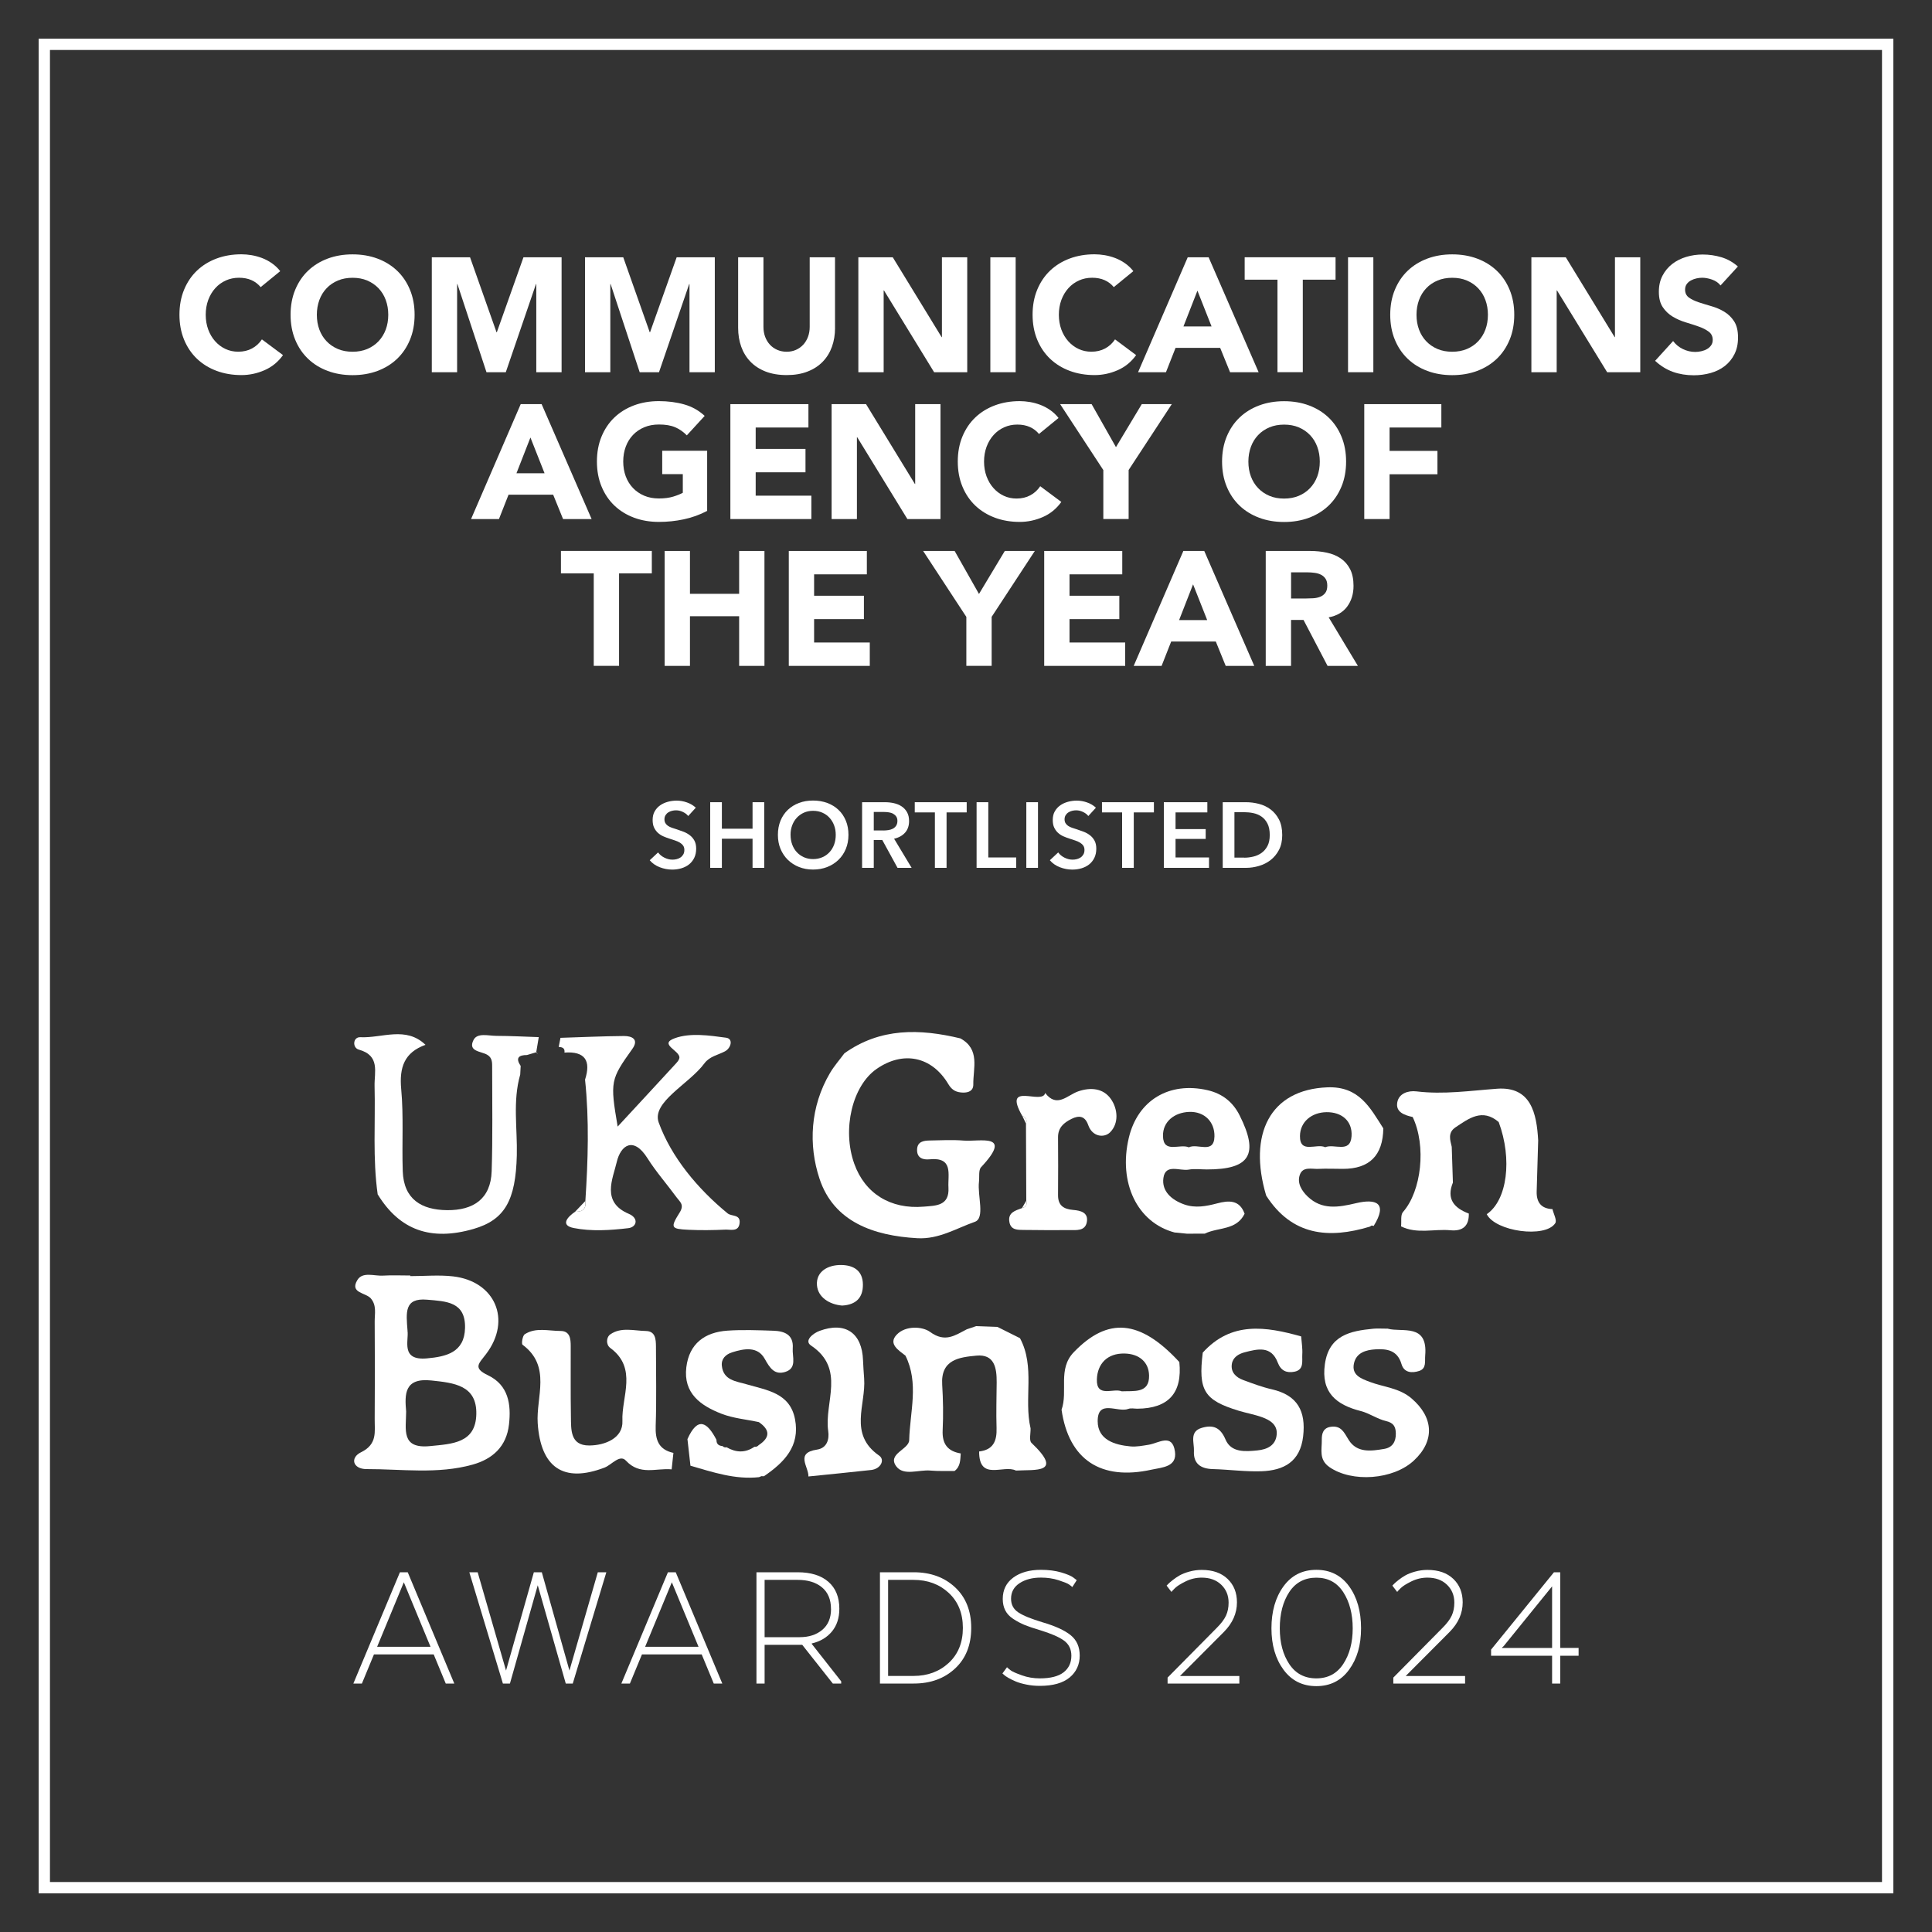 <?xml version="1.0" encoding="UTF-8"?><svg id="Layer_1" xmlns="http://www.w3.org/2000/svg" viewBox="0 0 500 500"><rect x="0" y="0" width="500" height="500" fill="#333333" stroke="none"/><defs><style>.cls-1{fill:#fff;stroke-width:0px;}</style></defs><path class="cls-1" d="M105.52,406.9l12.05,28.8h-2.21l-3.12-7.54h-15.46l-3.12,7.54h-2.21l12.05-28.8h2.02ZM104.51,409.49l-6.91,16.7h13.82l-6.91-16.7Z"/><path class="cls-1" d="M146.42,435.7l-7.25-25.44-7.2,25.44h-1.82l-8.69-28.8h2.16l7.34,25.44,7.2-25.44h2.06l7.15,25.44,7.34-25.44h2.21l-8.69,28.8h-1.82Z"/><path class="cls-1" d="M174.88,406.9l12.05,28.8h-2.21l-3.12-7.54h-15.46l-3.12,7.54h-2.21l12.05-28.8h2.02ZM173.87,409.49l-6.91,16.7h13.82l-6.91-16.7Z"/><path class="cls-1" d="M195.76,406.9h10.66c3.42,0,6.08.82,7.97,2.47,1.89,1.65,2.83,3.98,2.83,6.98,0,2.37-.64,4.33-1.92,5.88-1.28,1.55-3.02,2.58-5.23,3.1v.1l7.63,9.7v.58h-2.16l-7.92-10.03h-9.74v10.03h-2.11v-28.8ZM215.06,416.4c0-2.43-.78-4.3-2.33-5.59-1.55-1.3-3.66-1.94-6.31-1.94h-8.54v14.83h9.07c2.4,0,4.35-.63,5.86-1.9,1.5-1.26,2.26-3.06,2.26-5.4Z"/><path class="cls-1" d="M247.17,410.79c2.78,2.59,4.18,6.1,4.18,10.51s-1.39,7.92-4.18,10.51c-2.78,2.59-6.35,3.89-10.7,3.89h-8.74v-28.8h8.74c4.35,0,7.92,1.3,10.7,3.89ZM236.42,408.87h-6.58v24.86h6.58c3.65,0,6.69-1.13,9.12-3.38,2.43-2.26,3.65-5.27,3.65-9.05s-1.22-6.79-3.65-9.05c-2.43-2.26-5.47-3.38-9.12-3.38Z"/><path class="cls-1" d="M259.41,433.11l1.2-1.63c.22.22.55.5.98.82.43.32,1.38.74,2.86,1.27,1.47.53,3.02.79,4.66.79,2.75,0,4.8-.52,6.14-1.56,1.34-1.04,2.02-2.47,2.02-4.3,0-1.7-.65-3.01-1.94-3.94-1.3-.93-3.37-1.82-6.22-2.69-1.63-.48-2.95-.93-3.96-1.34-1.01-.42-1.98-.94-2.93-1.56s-1.63-1.36-2.06-2.21c-.43-.85-.65-1.83-.65-2.95,0-2.34.9-4.18,2.71-5.52s4.2-2.02,7.18-2.02c1.95,0,3.7.22,5.23.67s2.59.9,3.17,1.34l.86.67-1.15,1.78c-.19-.19-.49-.42-.89-.7-.4-.27-1.3-.63-2.69-1.08-1.39-.45-2.9-.67-4.54-.67-2.21,0-4.05.48-5.52,1.44s-2.21,2.3-2.21,4.03c0,1.54.63,2.72,1.9,3.55,1.26.83,3.34,1.68,6.22,2.54,3.29.96,5.73,2.07,7.3,3.34,1.57,1.26,2.35,3.03,2.35,5.3s-.87,4.22-2.62,5.66c-1.75,1.44-4.31,2.16-7.7,2.16-1.22,0-2.38-.11-3.48-.34-1.1-.22-2.02-.49-2.74-.79-.72-.3-1.36-.62-1.92-.94-.56-.32-.95-.59-1.18-.82l-.38-.34Z"/><path class="cls-1" d="M302.17,435.7v-1.54l12.72-12.86c1.15-1.15,1.95-2.21,2.4-3.19.45-.98.67-2.09.67-3.34,0-1.89-.64-3.44-1.92-4.66-1.28-1.22-2.96-1.82-5.04-1.82-1.44,0-2.82.32-4.13.96-1.31.64-2.23,1.22-2.76,1.73s-.84.85-.94,1.01l-1.25-1.63c.1-.1.23-.24.41-.43.18-.19.55-.52,1.13-.98.58-.46,1.19-.88,1.85-1.25.66-.37,1.5-.7,2.52-.98s2.08-.43,3.17-.43c2.85,0,5.08.78,6.7,2.33,1.62,1.55,2.42,3.58,2.42,6.07,0,2.82-1.12,5.36-3.36,7.63l-11.38,11.42h15.36v1.97h-18.58Z"/><path class="cls-1" d="M349.14,432.12c-2.06,2.83-4.89,4.25-8.47,4.25s-6.42-1.42-8.5-4.25c-2.08-2.83-3.12-6.41-3.12-10.73s1.04-8,3.12-10.85c2.08-2.85,4.91-4.27,8.5-4.27s6.41,1.42,8.47,4.25c2.06,2.83,3.1,6.46,3.1,10.87s-1.03,7.9-3.1,10.73ZM340.67,434.36c3.01,0,5.33-1.24,6.96-3.72,1.63-2.48,2.45-5.56,2.45-9.24s-.82-6.86-2.45-9.36c-1.63-2.5-3.95-3.74-6.96-3.74s-5.38,1.24-7.01,3.72c-1.63,2.48-2.45,5.61-2.45,9.38s.82,6.8,2.45,9.26c1.63,2.46,3.97,3.7,7.01,3.7Z"/><path class="cls-1" d="M360.59,435.7v-1.54l12.72-12.86c1.15-1.15,1.95-2.21,2.4-3.19.45-.98.67-2.09.67-3.34,0-1.89-.64-3.44-1.92-4.66-1.28-1.22-2.96-1.82-5.04-1.82-1.44,0-2.82.32-4.13.96-1.31.64-2.23,1.22-2.76,1.73s-.84.85-.94,1.01l-1.25-1.63c.1-.1.23-.24.41-.43.18-.19.55-.52,1.13-.98.58-.46,1.19-.88,1.85-1.25.66-.37,1.5-.7,2.52-.98s2.08-.43,3.17-.43c2.85,0,5.08.78,6.7,2.33,1.62,1.55,2.42,3.58,2.42,6.07,0,2.82-1.12,5.36-3.36,7.63l-11.38,11.42h15.36v1.97h-18.58Z"/><path class="cls-1" d="M385.89,428.5v-1.58l16.27-20.02h1.63v19.58h4.75v2.02h-4.75v7.2h-2.11v-7.2h-15.79ZM388.72,426.39v.1h12.96v-15.94l-12.53,15.46-.43.38Z"/><path class="cls-1" d="M178.09,211.17c-.32-.42-.77-.76-1.36-1.04-.58-.28-1.17-.42-1.76-.42-.35,0-.7.04-1.06.13-.35.09-.67.22-.96.41-.29.18-.52.42-.71.72-.18.3-.28.65-.28,1.07,0,.38.08.71.24.98.16.27.38.5.66.7.28.19.62.36,1.02.5.4.14.84.29,1.32.43.54.18,1.11.38,1.69.6.58.22,1.12.52,1.61.89s.89.83,1.2,1.39c.31.56.47,1.26.47,2.09,0,.91-.17,1.71-.5,2.39s-.78,1.24-1.34,1.69c-.56.45-1.22.78-1.97,1.01-.75.22-1.54.34-2.38.34-1.1,0-2.18-.2-3.24-.61-1.06-.41-1.92-1.01-2.59-1.81l2.16-2.02c.42.58.97,1.03,1.67,1.37.7.34,1.38.5,2.05.5.35,0,.71-.04,1.08-.13s.7-.24,1-.44.54-.47.72-.78c.18-.31.28-.7.28-1.16s-.1-.82-.31-1.12c-.21-.3-.49-.55-.84-.77-.35-.22-.77-.4-1.25-.56-.48-.16-.98-.33-1.51-.5-.51-.16-1.02-.35-1.54-.58-.51-.22-.97-.52-1.38-.89-.41-.37-.74-.82-1-1.36s-.38-1.2-.38-2c0-.86.18-1.61.54-2.23.36-.62.83-1.14,1.42-1.55s1.25-.71,1.99-.91c.74-.2,1.5-.3,2.27-.3.86,0,1.74.15,2.63.46.89.3,1.66.76,2.32,1.37l-1.97,2.16Z"/><path class="cls-1" d="M183.8,207.61h3.02v6.86h7.94v-6.86h3.02v16.99h-3.02v-7.54h-7.94v7.54h-3.02v-16.99Z"/><path class="cls-1" d="M201.32,216.06c0-1.36.23-2.59.68-3.68s1.09-2.03,1.9-2.8c.81-.77,1.77-1.36,2.88-1.78s2.32-.62,3.64-.62,2.55.21,3.67.62c1.12.42,2.09,1.01,2.9,1.78.82.77,1.45,1.7,1.91,2.8s.68,2.32.68,3.68-.23,2.54-.68,3.64c-.46,1.1-1.09,2.04-1.91,2.83-.82.79-1.78,1.41-2.9,1.85-1.12.44-2.34.66-3.67.66s-2.52-.22-3.64-.66c-1.11-.44-2.07-1.06-2.88-1.85s-1.44-1.74-1.9-2.83c-.46-1.1-.68-2.31-.68-3.64ZM204.6,216.06c0,.91.14,1.75.42,2.51.28.76.68,1.42,1.2,1.98.52.56,1.14,1,1.85,1.31.71.31,1.5.47,2.36.47s1.66-.16,2.38-.47c.72-.31,1.34-.75,1.86-1.31.52-.56.92-1.22,1.2-1.98.28-.76.42-1.6.42-2.51s-.14-1.7-.42-2.45c-.28-.75-.68-1.41-1.19-1.97-.51-.56-1.13-1-1.85-1.32-.72-.32-1.52-.48-2.4-.48s-1.68.16-2.39.48c-.71.32-1.32.76-1.84,1.32-.51.56-.91,1.22-1.19,1.97-.28.75-.42,1.57-.42,2.45Z"/><path class="cls-1" d="M223.11,207.61h5.9c.8,0,1.58.08,2.33.25.75.17,1.42.44,2,.83.58.38,1.05.89,1.4,1.51s.53,1.38.53,2.28c0,1.23-.35,2.24-1.04,3.01s-1.64,1.3-2.84,1.57l4.54,7.54h-3.65l-3.94-7.2h-2.21v7.2h-3.02v-16.99ZM228.6,214.93c.43,0,.86-.03,1.3-.1s.82-.18,1.16-.36c.34-.18.63-.43.85-.76.22-.33.34-.75.34-1.26,0-.46-.1-.84-.31-1.14-.21-.3-.47-.53-.79-.71-.32-.18-.68-.3-1.09-.36-.41-.06-.8-.1-1.19-.1h-2.74v4.78h2.47Z"/><path class="cls-1" d="M241.95,210.25h-5.21v-2.64h13.44v2.64h-5.21v14.35h-3.02v-14.35Z"/><path class="cls-1" d="M252.75,207.61h3.02v14.3h7.22v2.69h-10.25v-16.99Z"/><path class="cls-1" d="M265.61,207.61h3.02v16.99h-3.02v-16.99Z"/><path class="cls-1" d="M281.64,211.17c-.32-.42-.77-.76-1.36-1.04-.58-.28-1.17-.42-1.76-.42-.35,0-.7.04-1.06.13-.35.09-.67.22-.96.41-.29.18-.52.42-.71.72-.18.3-.28.65-.28,1.07,0,.38.08.71.24.98.16.27.38.5.66.7.28.19.62.36,1.02.5.4.14.84.29,1.32.43.54.18,1.11.38,1.69.6.58.22,1.12.52,1.61.89s.89.83,1.2,1.39c.31.56.47,1.26.47,2.09,0,.91-.17,1.71-.5,2.39s-.78,1.24-1.34,1.69c-.56.45-1.22.78-1.97,1.01-.75.22-1.54.34-2.38.34-1.1,0-2.18-.2-3.24-.61-1.06-.41-1.92-1.01-2.59-1.81l2.16-2.02c.42.58.97,1.03,1.67,1.37.7.34,1.38.5,2.05.5.35,0,.71-.04,1.08-.13s.7-.24,1-.44.54-.47.72-.78c.18-.31.28-.7.28-1.16s-.1-.82-.31-1.12c-.21-.3-.49-.55-.84-.77-.35-.22-.77-.4-1.25-.56-.48-.16-.98-.33-1.51-.5-.51-.16-1.02-.35-1.54-.58-.51-.22-.97-.52-1.38-.89-.41-.37-.74-.82-1-1.36s-.38-1.2-.38-2c0-.86.18-1.61.54-2.23.36-.62.83-1.14,1.42-1.55s1.25-.71,1.99-.91c.74-.2,1.5-.3,2.27-.3.86,0,1.74.15,2.63.46.89.3,1.66.76,2.32,1.37l-1.97,2.16Z"/><path class="cls-1" d="M290.4,210.25h-5.21v-2.64h13.44v2.64h-5.21v14.35h-3.02v-14.35Z"/><path class="cls-1" d="M301.2,207.61h11.26v2.64h-8.23v4.32h7.8v2.54h-7.8v4.8h8.66v2.69h-11.69v-16.99Z"/><path class="cls-1" d="M316.44,207.61h6.02c1.1,0,2.22.14,3.34.43,1.12.29,2.13.76,3.02,1.43s1.62,1.54,2.18,2.62c.56,1.08.84,2.42.84,4.02,0,1.49-.28,2.77-.84,3.84-.56,1.07-1.29,1.95-2.18,2.64-.9.69-1.9,1.2-3.02,1.52-1.12.33-2.23.49-3.34.49h-6.02v-16.99ZM321.99,221.97c.78,0,1.57-.09,2.35-.28.78-.18,1.49-.5,2.12-.94s1.15-1.04,1.55-1.79c.4-.75.6-1.7.6-2.86,0-1.22-.2-2.21-.6-2.98-.4-.77-.92-1.37-1.55-1.8-.63-.43-1.34-.73-2.12-.89-.78-.16-1.57-.24-2.35-.24h-2.52v11.76h2.52Z"/><path class="cls-1" d="M67.47,74.32c-.64-.78-1.43-1.39-2.37-1.81-.94-.42-2.02-.63-3.25-.63s-2.37.24-3.42.71c-1.05.48-1.96,1.14-2.73,2-.77.85-1.37,1.87-1.81,3.04-.43,1.18-.65,2.45-.65,3.82s.22,2.68.65,3.84c.43,1.16,1.03,2.17,1.79,3.02.76.85,1.64,1.52,2.67,2,1.02.48,2.12.71,3.3.71,1.34,0,2.53-.28,3.57-.84,1.04-.56,1.89-1.34,2.56-2.35l5.46,4.07c-1.26,1.76-2.86,3.07-4.79,3.91-1.93.84-3.92,1.26-5.96,1.26-2.32,0-4.47-.36-6.43-1.09s-3.65-1.77-5.08-3.13-2.54-3-3.34-4.94c-.8-1.93-1.2-4.09-1.2-6.47s.4-4.54,1.2-6.47,1.91-3.58,3.34-4.94c1.43-1.36,3.12-2.4,5.08-3.13,1.96-.73,4.1-1.09,6.43-1.09.84,0,1.71.08,2.62.23s1.81.4,2.69.73,1.73.78,2.54,1.34c.81.56,1.54,1.25,2.18,2.06l-5.04,4.12Z"/><path class="cls-1" d="M75.2,81.46c0-2.38.4-4.54,1.2-6.47s1.91-3.58,3.34-4.94c1.43-1.36,3.12-2.4,5.08-3.13,1.96-.73,4.1-1.09,6.43-1.09s4.47.36,6.43,1.09c1.96.73,3.65,1.77,5.08,3.13,1.43,1.36,2.54,3,3.34,4.94s1.2,4.09,1.2,6.47-.4,4.54-1.2,6.47c-.8,1.93-1.91,3.58-3.34,4.94-1.43,1.36-3.12,2.4-5.08,3.13-1.96.73-4.1,1.09-6.43,1.09s-4.47-.36-6.43-1.09-3.65-1.77-5.08-3.13-2.54-3-3.34-4.94c-.8-1.93-1.2-4.09-1.2-6.47ZM82,81.46c0,1.4.22,2.68.65,3.84.43,1.16,1.06,2.17,1.87,3.02.81.85,1.79,1.52,2.92,2,1.13.48,2.4.71,3.8.71s2.67-.24,3.8-.71c1.13-.48,2.11-1.14,2.92-2,.81-.85,1.43-1.86,1.87-3.02.43-1.16.65-2.44.65-3.84s-.22-2.65-.65-3.82c-.43-1.18-1.06-2.19-1.87-3.04-.81-.85-1.79-1.52-2.92-2-1.13-.48-2.4-.71-3.8-.71s-2.67.24-3.8.71c-1.13.48-2.11,1.14-2.92,2-.81.85-1.44,1.87-1.87,3.04-.43,1.18-.65,2.45-.65,3.82Z"/><path class="cls-1" d="M111.74,66.59h9.91l6.85,19.4h.08l6.89-19.4h9.87v29.74h-6.55v-22.81h-.08l-7.81,22.81h-5l-7.52-22.81h-.08v22.81h-6.55v-29.74Z"/><path class="cls-1" d="M151.39,66.59h9.91l6.85,19.4h.08l6.89-19.4h9.87v29.74h-6.55v-22.81h-.08l-7.81,22.81h-5l-7.52-22.81h-.08v22.81h-6.55v-29.74Z"/><path class="cls-1" d="M216.11,84.86c0,1.76-.27,3.39-.8,4.87s-1.32,2.77-2.37,3.86c-1.05,1.09-2.36,1.95-3.93,2.56-1.57.62-3.37.92-5.42.92s-3.89-.31-5.46-.92c-1.57-.62-2.88-1.47-3.93-2.56-1.05-1.09-1.84-2.38-2.37-3.86-.53-1.48-.8-3.11-.8-4.87v-18.27h6.55v18.02c0,.92.15,1.78.44,2.56.29.78.71,1.46,1.24,2.04.53.57,1.17,1.02,1.91,1.34.74.32,1.55.48,2.42.48s1.67-.16,2.39-.48c.73-.32,1.36-.77,1.89-1.34.53-.57.94-1.25,1.24-2.04.29-.78.44-1.64.44-2.56v-18.02h6.55v18.27Z"/><path class="cls-1" d="M222.15,66.59h8.9l12.64,20.66h.08v-20.66h6.55v29.74h-8.57l-12.98-21.17h-.08v21.17h-6.55v-29.74Z"/><path class="cls-1" d="M256.3,66.59h6.55v29.74h-6.55v-29.74Z"/><path class="cls-1" d="M288.26,74.32c-.64-.78-1.43-1.39-2.37-1.81-.94-.42-2.02-.63-3.25-.63s-2.37.24-3.42.71c-1.05.48-1.96,1.14-2.73,2-.77.85-1.37,1.87-1.81,3.04-.43,1.18-.65,2.45-.65,3.82s.22,2.68.65,3.84c.43,1.16,1.03,2.17,1.79,3.02.76.85,1.64,1.52,2.67,2,1.02.48,2.12.71,3.3.71,1.34,0,2.53-.28,3.57-.84,1.04-.56,1.89-1.34,2.56-2.35l5.46,4.07c-1.26,1.76-2.86,3.07-4.79,3.91-1.93.84-3.92,1.26-5.96,1.26-2.32,0-4.47-.36-6.43-1.09s-3.65-1.77-5.08-3.13-2.54-3-3.34-4.94c-.8-1.93-1.2-4.09-1.2-6.47s.4-4.54,1.2-6.47,1.91-3.58,3.34-4.94c1.43-1.36,3.12-2.4,5.08-3.13,1.96-.73,4.1-1.09,6.43-1.09.84,0,1.71.08,2.62.23s1.81.4,2.69.73,1.73.78,2.54,1.34c.81.56,1.54,1.25,2.18,2.06l-5.04,4.12Z"/><path class="cls-1" d="M307.37,66.59h5.42l12.94,29.74h-7.39l-2.56-6.3h-11.55l-2.48,6.3h-7.22l12.85-29.74ZM309.89,75.24l-3.61,9.24h7.27l-3.65-9.24Z"/><path class="cls-1" d="M330.6,72.38h-8.48v-5.8h23.52v5.8h-8.48v23.94h-6.55v-23.94Z"/><path class="cls-1" d="M348.87,66.59h6.55v29.74h-6.55v-29.74Z"/><path class="cls-1" d="M359.79,81.46c0-2.38.4-4.54,1.2-6.47s1.91-3.58,3.34-4.94c1.43-1.36,3.12-2.4,5.08-3.13,1.96-.73,4.1-1.09,6.43-1.09s4.47.36,6.43,1.09c1.96.73,3.65,1.77,5.08,3.13,1.43,1.36,2.54,3,3.34,4.94s1.2,4.09,1.2,6.47-.4,4.54-1.2,6.47c-.8,1.93-1.91,3.58-3.34,4.94-1.43,1.36-3.12,2.4-5.08,3.13-1.96.73-4.1,1.09-6.43,1.09s-4.47-.36-6.43-1.09-3.65-1.77-5.08-3.13-2.54-3-3.34-4.94c-.8-1.93-1.2-4.09-1.2-6.47ZM366.59,81.46c0,1.4.22,2.68.65,3.84.43,1.16,1.06,2.17,1.87,3.02.81.85,1.79,1.52,2.92,2,1.13.48,2.4.71,3.8.71s2.67-.24,3.8-.71c1.13-.48,2.11-1.14,2.92-2,.81-.85,1.43-1.86,1.87-3.02.43-1.16.65-2.44.65-3.84s-.22-2.65-.65-3.82c-.43-1.18-1.06-2.19-1.87-3.04-.81-.85-1.79-1.52-2.92-2-1.13-.48-2.4-.71-3.8-.71s-2.67.24-3.8.71c-1.13.48-2.11,1.14-2.92,2-.81.85-1.44,1.87-1.87,3.04-.43,1.18-.65,2.45-.65,3.82Z"/><path class="cls-1" d="M396.33,66.59h8.9l12.64,20.66h.08v-20.66h6.55v29.74h-8.57l-12.98-21.17h-.08v21.17h-6.55v-29.74Z"/><path class="cls-1" d="M445.25,73.85c-.53-.67-1.25-1.17-2.16-1.49-.91-.32-1.77-.48-2.58-.48-.48,0-.97.06-1.47.17-.5.11-.98.29-1.43.53-.45.24-.81.55-1.09.95-.28.39-.42.87-.42,1.43,0,.9.34,1.58,1.01,2.06.67.48,1.52.88,2.54,1.22,1.02.34,2.12.67,3.3,1.01s2.27.81,3.3,1.43c1.02.62,1.87,1.44,2.54,2.48.67,1.04,1.01,2.42,1.01,4.16s-.31,3.09-.92,4.33c-.62,1.23-1.45,2.25-2.5,3.07s-2.27,1.41-3.65,1.81c-1.39.39-2.85.59-4.39.59-1.93,0-3.72-.29-5.38-.88-1.65-.59-3.19-1.54-4.62-2.86l4.66-5.12c.67.9,1.52,1.59,2.54,2.08,1.02.49,2.08.74,3.17.74.53,0,1.07-.06,1.62-.19s1.04-.31,1.47-.57c.43-.25.78-.57,1.05-.97.27-.39.4-.85.4-1.39,0-.9-.34-1.6-1.03-2.12-.69-.52-1.55-.96-2.58-1.32s-2.16-.73-3.36-1.09c-1.2-.36-2.33-.85-3.36-1.47-1.04-.62-1.9-1.43-2.58-2.44-.69-1.01-1.03-2.34-1.03-3.99s.32-3,.95-4.2c.63-1.2,1.47-2.21,2.52-3.02,1.05-.81,2.26-1.42,3.63-1.83,1.37-.41,2.79-.61,4.24-.61,1.68,0,3.3.24,4.87.71,1.57.48,2.98,1.27,4.24,2.39l-4.49,4.91Z"/><path class="cls-1" d="M134.75,104.59h5.42l12.94,29.74h-7.39l-2.56-6.3h-11.55l-2.48,6.3h-7.22l12.85-29.74ZM137.27,113.24l-3.61,9.24h7.27l-3.65-9.24Z"/><path class="cls-1" d="M183.01,132.22c-1.93,1.01-3.95,1.74-6.05,2.18-2.1.45-4.24.67-6.43.67-2.32,0-4.47-.36-6.43-1.09s-3.65-1.77-5.08-3.13-2.54-3-3.34-4.94c-.8-1.93-1.2-4.09-1.2-6.47s.4-4.54,1.2-6.47,1.91-3.58,3.34-4.94c1.43-1.36,3.12-2.4,5.08-3.13,1.96-.73,4.1-1.09,6.43-1.09s4.57.29,6.57.86c2,.57,3.76,1.56,5.27,2.96l-4.62,5.04c-.9-.92-1.9-1.62-3.02-2.1-1.12-.48-2.52-.71-4.2-.71-1.4,0-2.67.24-3.8.71-1.13.48-2.11,1.14-2.92,2-.81.85-1.44,1.87-1.87,3.04-.43,1.18-.65,2.45-.65,3.82s.22,2.68.65,3.84c.43,1.16,1.06,2.17,1.87,3.02.81.85,1.79,1.52,2.92,2,1.13.48,2.4.71,3.8.71s2.66-.16,3.7-.48c1.04-.32,1.86-.65,2.48-.99v-4.83h-5.33v-6.05h11.63v15.54Z"/><path class="cls-1" d="M189.02,104.59h20.2v6.05h-13.65v5.54h12.89v6.05h-12.89v6.05h14.41v6.05h-20.96v-29.74Z"/><path class="cls-1" d="M215.23,104.59h8.9l12.64,20.66h.08v-20.66h6.55v29.74h-8.57l-12.98-21.17h-.08v21.17h-6.55v-29.74Z"/><path class="cls-1" d="M268.9,112.32c-.64-.78-1.43-1.39-2.37-1.81-.94-.42-2.02-.63-3.25-.63s-2.37.24-3.42.71c-1.05.48-1.96,1.14-2.73,2-.77.85-1.37,1.87-1.81,3.04-.43,1.18-.65,2.45-.65,3.82s.22,2.68.65,3.84c.43,1.16,1.03,2.17,1.79,3.02.76.85,1.64,1.52,2.67,2,1.02.48,2.12.71,3.3.71,1.34,0,2.53-.28,3.57-.84,1.04-.56,1.89-1.34,2.56-2.35l5.46,4.07c-1.26,1.76-2.86,3.07-4.79,3.91-1.93.84-3.92,1.26-5.96,1.26-2.32,0-4.47-.36-6.43-1.09s-3.65-1.77-5.08-3.13-2.54-3-3.34-4.94c-.8-1.93-1.2-4.09-1.2-6.47s.4-4.54,1.2-6.47,1.91-3.58,3.34-4.94c1.43-1.36,3.12-2.4,5.08-3.13,1.96-.73,4.1-1.09,6.43-1.09.84,0,1.71.08,2.62.23s1.81.4,2.69.73,1.73.78,2.54,1.34c.81.56,1.54,1.25,2.18,2.06l-5.04,4.12Z"/><path class="cls-1" d="M285.53,121.64l-11.17-17.05h8.15l6.3,11.13,6.68-11.13h7.77l-11.17,17.05v12.68h-6.55v-12.68Z"/><path class="cls-1" d="M316.27,119.46c0-2.38.4-4.54,1.2-6.47s1.91-3.58,3.34-4.94c1.43-1.36,3.12-2.4,5.08-3.13,1.96-.73,4.1-1.09,6.43-1.09s4.47.36,6.43,1.09c1.96.73,3.65,1.77,5.08,3.13,1.43,1.36,2.54,3,3.34,4.94s1.2,4.09,1.2,6.47-.4,4.54-1.2,6.47c-.8,1.93-1.91,3.58-3.34,4.94-1.43,1.36-3.12,2.4-5.08,3.13-1.96.73-4.1,1.09-6.43,1.09s-4.47-.36-6.43-1.09-3.65-1.77-5.08-3.13-2.54-3-3.34-4.94c-.8-1.93-1.2-4.09-1.2-6.47ZM323.08,119.46c0,1.4.22,2.68.65,3.84.43,1.16,1.06,2.17,1.87,3.02.81.85,1.79,1.52,2.92,2,1.13.48,2.4.71,3.8.71s2.67-.24,3.8-.71c1.13-.48,2.11-1.14,2.92-2,.81-.85,1.43-1.86,1.87-3.02.43-1.16.65-2.44.65-3.84s-.22-2.65-.65-3.82c-.43-1.18-1.06-2.19-1.87-3.04-.81-.85-1.79-1.52-2.92-2-1.13-.48-2.4-.71-3.8-.71s-2.67.24-3.8.71c-1.13.48-2.11,1.14-2.92,2-.81.85-1.44,1.87-1.87,3.04-.43,1.18-.65,2.45-.65,3.82Z"/><path class="cls-1" d="M353.07,104.59h19.95v6.05h-13.4v6.05h12.39v6.05h-12.39v11.59h-6.55v-29.74Z"/><path class="cls-1" d="M153.65,148.38h-8.48v-5.8h23.52v5.8h-8.48v23.94h-6.55v-23.94Z"/><path class="cls-1" d="M172.01,142.59h6.55v11.09h12.73v-11.09h6.55v29.74h-6.55v-12.85h-12.73v12.85h-6.55v-29.74Z"/><path class="cls-1" d="M204.14,142.59h20.2v6.05h-13.65v5.54h12.89v6.05h-12.89v6.05h14.41v6.05h-20.96v-29.74Z"/><path class="cls-1" d="M250.08,159.64l-11.17-17.05h8.15l6.3,11.13,6.68-11.13h7.77l-11.17,17.05v12.68h-6.55v-12.68Z"/><path class="cls-1" d="M270.24,142.59h20.2v6.05h-13.65v5.54h12.89v6.05h-12.89v6.05h14.41v6.05h-20.96v-29.74Z"/><path class="cls-1" d="M306.24,142.59h5.42l12.94,29.74h-7.39l-2.56-6.3h-11.55l-2.48,6.3h-7.22l12.85-29.74ZM308.76,151.24l-3.61,9.24h7.27l-3.65-9.24Z"/><path class="cls-1" d="M327.57,142.59h11.51c1.51,0,2.95.15,4.3.44,1.36.29,2.55.78,3.57,1.47,1.02.69,1.83,1.61,2.44,2.77.6,1.16.9,2.61.9,4.35,0,2.1-.55,3.88-1.64,5.36-1.09,1.47-2.69,2.4-4.79,2.79l7.56,12.56h-7.85l-6.22-11.89h-3.23v11.89h-6.55v-29.74ZM334.13,154.89h3.86c.59,0,1.21-.02,1.87-.06s1.25-.17,1.79-.38.97-.54,1.32-.99c.35-.45.53-1.08.53-1.89,0-.76-.15-1.36-.46-1.81-.31-.45-.7-.79-1.18-1.03-.48-.24-1.02-.4-1.64-.48-.62-.08-1.22-.13-1.81-.13h-4.28v6.76Z"/><path class="cls-1" d="M490,490H10V10h480v480ZM12.93,487.07h474.13V12.93H12.93v474.13Z"/><path class="cls-1" d="M218.51,272.61c9.32-6.66,19.54-6.4,30.05-3.87,5.15,2.84,3.27,7.67,3.33,11.91.02,1.65-1.24,2.15-2.68,2.11-1.62-.05-2.8-.53-3.77-2.17-4.28-7.21-11.7-8.71-18.55-3.97-6.32,4.37-8.99,15.64-5.81,24.55,2.74,7.69,9.36,11.84,17.98,11.11,3.1-.26,6.68-.16,6.4-4.93-.2-3.41,1.38-7.94-4.92-7.32-1.65.16-3.23-.31-3.2-2.45.03-2.16,1.68-2.39,3.32-2.42,2.89-.05,5.81-.22,8.68.02,4.17.36,13.01-2.12,4.58,6.87-.72.77-.41,2.51-.56,3.8-.43,3.6,1.64,9.41-1.08,10.36-4.73,1.65-9.3,4.55-14.86,4.24-11.35-.64-21.61-4.23-25.32-15.37-2.92-8.77-2.42-18.69,2.7-27.38,1.06-1.8,2.47-3.4,3.72-5.09Z"/><path class="cls-1" d="M106.19,330.26c3.68,0,7.39-.35,11.02.06,10.93,1.24,15.29,11.29,8.58,20.11-1.89,2.49-3.46,3.6.48,5.48,5.32,2.54,6.06,7.53,5.45,12.79-.65,5.67-4.23,8.9-9.44,10.35-9.03,2.52-18.28,1.13-27.43,1.15-3.53,0-4.34-2.93-1.41-4.36,4.29-2.09,3.5-5.33,3.53-8.59.06-8.4.06-16.79,0-25.19-.02-2.04.56-4.22-1-6.03-1.31-1.53-5.54-1.37-3.48-4.76,1.35-2.23,4.35-1,6.61-1.14,2.36-.14,4.73-.03,7.09-.03,0,.05,0,.1,0,.15ZM105.11,365.31c-.02,4.64-1.41,9.69,6.16,8.94,5.75-.57,11.84-.75,12-8.26.17-7.5-5.78-8.1-11.6-8.72-7.08-.76-6.95,3.58-6.56,8.04ZM105.46,344.4c.4,2.51-1.87,7.77,5.02,7.15,4.98-.45,9.72-1.52,9.87-7.86.16-6.82-4.85-6.9-9.8-7.33-5.97-.52-5.45,3.29-5.08,8.04Z"/><path class="cls-1" d="M145.05,268.59c5.48-.17,10.95-.43,16.43-.47,2.1-.01,3.93.87,2.16,3.35-5.63,7.9-5.79,8.37-3.79,20.09,5.26-5.69,9.99-10.78,14.69-15.9.52-.57,1.22-1.24,1.29-1.91.17-1.88-5.54-3.52-1.14-5.08,3.95-1.41,8.85-.71,13.22-.11,1.95.27,1.26,2.7-.28,3.52-1.83.97-3.98,1.29-5.34,3.13-3.97,5.37-13.74,10.01-11.81,15.32,3.25,8.91,10.02,17.09,17.84,23.5,1,.82,3.33.19,3.09,2.48-.24,2.37-2.31,1.66-3.7,1.72-3.16.14-6.33.19-9.48.04-4.56-.22-4.84-.48-2.34-4.46,1.3-2.07.03-2.8-.78-3.92-2.48-3.4-5.3-6.58-7.54-10.13-3.61-5.74-6.93-3.42-7.96.98-1.03,4.4-4.05,10.35,3.12,13.4,2.67,1.14,2.04,3.46-.14,3.71-4.66.55-9.57.87-14.12-.04-3.58-.72-1.56-2.91.38-4.22,1.93.07,2.92-.75,2.64-2.77.69-10.47,1.02-20.94-.08-31.41,1.57-4.88.03-7.39-5.33-7,.16-1.16-.56-1.42-1.49-1.46.15-.79.31-1.57.46-2.36Z"/><path class="cls-1" d="M97.75,309.14c-1.33-9.32-.57-18.7-.81-28.06-.09-3.61,1.52-7.89-4.08-9.44-1.73-.48-1.54-3.31.4-3.21,5.64.27,11.77-2.93,16.86,1.97-5.49,1.97-6.81,5.84-6.29,11.46.65,7.03.16,14.16.4,21.24.25,7.28,4.85,10.03,11.5,10.09,6.75.06,11.28-2.9,11.51-10.07.29-8.91.13-17.84.13-26.76,0-1.28.09-2.62-1.32-3.41-1.61-.91-5.02-.81-3.5-3.81.98-1.93,3.83-1.07,5.87-1.06,3.67.01,7.34.21,11.01.33-.22,1.32-.44,2.63-.66,3.95l.47.49s-.4-.54-.4-.54c-.82.24-1.64.49-2.46.73-2.18,0-3.01.78-1.63,2.83-.04.74-.08,1.49-.12,2.23-1.98,6.89-.71,13.93-.88,20.9-.29,11.63-3.09,16.7-11.2,19.05-11.05,3.2-19.11.31-24.77-8.9Z"/><path class="cls-1" d="M398.08,295.14c-.13,4.41-.28,8.81-.39,13.22-.07,2.79,1.16,4.44,4.09,4.56.28,1.24,1.21,2.89.72,3.64-2.56,3.95-15.49,2.15-17.73-2.33,5.29-3.59,6.67-14.22,3.09-23.85-4.26-3.63-7.73-.92-11.24,1.41-1.96,1.37-1.34,3.21-.91,5.01.1,3.08.2,6.17.3,9.25-1.74,4.27.33,6.59,4.12,8.02.06,3.25-1.6,4.61-4.76,4.32-4.25-.4-8.65,1.04-12.78-1.01.15-1.26-.18-2.94.51-3.72,4.77-5.43,6.07-17.08,2.5-24.58-2.14-.47-4.47-1.26-3.98-3.83.43-2.26,2.78-3.07,4.98-2.8,7.01.85,13.88-.18,20.84-.69,8.8-.63,10.25,6.38,10.64,13.39Z"/><path class="cls-1" d="M258.09,343.38c1.96.98,3.92,1.96,5.88,2.94,3.99,7.42.95,15.66,2.74,23.33.05,1.28-.43,3.13.24,3.77,8.39,7.97,1.02,6.88-4.03,7.16-3.19-1.62-9.55,2.87-9.52-4.94,3.68-.42,4.62-2.74,4.51-6.08-.13-3.93,0-7.87.03-11.8.02-3.69-.53-7.38-5.28-6.92-4.33.42-9.23.96-8.82,7.5.24,3.92.31,7.88.12,11.8-.17,3.52,1.27,5.44,4.68,6.01-.13,1.65-.05,3.38-1.6,4.54-2.08-.03-4.17.08-6.24-.11-3.02-.28-6.95,1.49-8.86-1.11-2.38-3.24,3.3-4.34,3.36-6.76.18-7.29,2.58-14.74-.97-21.87-1.8-1.41-4.52-3.04-2.27-5.42,2.27-2.41,6.66-2.17,8.64-.72,3.9,2.86,6.47.88,9.51-.68.81-.27,1.62-.55,2.43-.82,1.82.07,3.65.13,5.47.2Z"/><path class="cls-1" d="M354.56,317.44c-10.72,3.25-20.21,2.35-26.87-8.01-4.73-15.86.95-27.46,15.85-28.03,8.18-.31,11.02,5.23,14.46,10.62q-.14,10.51-10.49,10.48c-2.1,0-4.21-.1-6.3,0-1.72.09-4.02-.68-4.81,1.52-.78,2.18.5,4.17,2.01,5.63,3.71,3.56,8,2.81,12.55,1.73,5.13-1.21,8.27-.1,4.55,5.89l-.51-.11-.45.26ZM342.96,296.9c2.35-1.01,6.5,1.72,6.82-2.85.27-3.96-2.57-6.27-6.48-6.22-3.83.05-6.84,2.48-6.87,6.18-.04,4.71,4.31,1.81,6.53,2.89Z"/><path class="cls-1" d="M173.81,380.27c-3.97-.39-8.19,1.66-11.81-2.25-1.6-1.74-3.68,1.07-5.54,1.79-10.7,4.09-16.52-.09-17.3-11.45-.47-6.81,3.62-14.75-3.92-20.34-.34-.25-.01-2.35.57-2.72,2.85-1.84,6.13-.85,9.22-.85,2.51,0,2.67,2.05,2.67,3.96.02,6.05-.05,12.1.05,18.15.06,3.39-.24,7.53,4.7,7.53,4.13,0,8.83-1.91,8.63-6.33-.27-6.29,4.01-13.65-3.15-18.92-1.13-.83-1.07-2.75.02-3.51,2.8-1.95,6.11-.93,9.2-.87,2.49.05,2.6,2.14,2.61,4.04,0,6.84.17,13.69-.07,20.52-.13,3.65.77,6.15,4.59,6.99-.15,1.42-.31,2.85-.46,4.27Z"/><path class="cls-1" d="M322.11,314.1c-2.11,4.37-6.86,3.46-10.31,5.16-1.53,0-3.06.01-4.59.02-1.08-.11-2.16-.21-3.25-.32-9.63-2.57-14.59-12.84-11.82-24.51,2.31-9.72,10.45-14.57,20.33-12.32,3.91.89,6.63,3.11,8.35,6.54,5.06,10.1,2.67,13.99-8.49,13.98-1.57,0-3.19-.23-4.71.05-2.3.41-6-1.63-6.53,2.15-.49,3.43,2.13,5.71,5.39,6.86,2.87,1.01,5.67.47,8.5-.27,2.95-.78,5.8-1.01,7.12,2.67ZM307.67,296.93c2.22-1.14,6.53,1.89,6.63-2.83.08-3.69-2.52-6.49-6.55-6.34-3.75.14-6.86,2.46-6.77,6.28.1,4.61,4.38,1.86,6.69,2.89Z"/><path class="cls-1" d="M197.72,382.05l-.67-.02s-.62.26-.62.26c-6.19.67-11.94-1.29-17.74-2.96-.27-2.29-.52-4.59-.78-6.89,2.66-5.94,5.12-4.43,7.51.19-.02,1.06.56,1.55,1.57,1.61.29.3.64.41,1.05.31,2.43,1.4,4.83,1.51,7.2-.12.45.05.83-.09,1.12-.44,2.99-1.97,2.95-3.95.03-5.95-3.24-.7-6.64-.98-9.69-2.17-5.34-2.08-9.9-5.26-9.08-12.03.75-6.13,4.78-9.07,10.65-9.47,3.93-.27,7.9-.11,11.84.02,2.88.09,5.32,1,5.05,4.57-.16,2.18,1.19,5.14-1.97,6.1-2.73.83-3.94-.98-5.27-3.38-1.84-3.32-5.34-2.69-8.47-1.69-1.62.52-2.82,1.65-2.64,3.46.39,3.8,3.7,4.01,6.39,4.8,5.27,1.55,11.23,2.2,12.55,9.04,1.35,7.01-2.83,11.2-8.03,14.75Z"/><path class="cls-1" d="M265.6,310.74c-.03-6.65-.05-13.3-.08-19.95.35-.98-.03-1.61-.95-1.98-5.26-9.17,5.24-2.69,5.92-5.95,3.04,3.99,5.74.56,8.53-.41,3.27-1.13,6.52-.81,8.47,1.96,1.83,2.6,2.1,6.34-.21,8.64-1.51,1.49-4.57,1.21-5.65-1.88-.79-2.28-2.27-2.63-4.31-1.61-2,.99-3.51,2.27-3.5,4.75.03,4.99.05,9.98,0,14.98-.02,2.7,1.46,3.63,3.91,3.84,1.89.16,3.99.63,3.54,3.14-.44,2.38-2.7,2.06-4.49,2.08-3.94.03-7.89.01-11.83-.04-1.55-.02-3.32.07-3.71-2-.48-2.51,1.51-3,3.24-3.65,1.02-.26,1.41-.88,1.11-1.91Z"/><path class="cls-1" d="M223.64,356.76c.51,6.76-4.12,14.39,3.87,19.94,1.6,1.11.4,3.46-2.04,3.73-5.41.6-10.84,1.13-16.25,1.68.09-2.51-3.51-6.09,2.2-6.95,2.6-.39,3.24-2.64,2.92-4.81-1.08-7.41,4.59-16.07-4.45-22.13-1.87-1.25.51-3.16,2.21-3.79,6.68-2.46,11.01.53,11.25,7.63.05,1.56.19,3.13.29,4.69Z"/><path class="cls-1" d="M217.95,337.88c-3.28-.27-6.28-2.13-6.52-5.27-.27-3.52,2.81-5.28,6.31-5.23,3.2.05,5.55,1.48,5.58,5.06.03,3.4-1.78,5.24-5.37,5.44Z"/><path class="cls-1" d="M264.58,288.81c.92.37,1.3,1,.95,1.98-.32-.66-.63-1.32-.95-1.98Z"/><path class="cls-1" d="M151.48,310.82c.28,2.03-.71,2.85-2.64,2.77.88-.92,1.76-1.85,2.64-2.77Z"/><path class="cls-1" d="M265.6,310.74c.3,1.03-.1,1.65-1.11,1.91.37-.64.74-1.27,1.11-1.91Z"/><path class="cls-1" d="M305.21,352.49q1.23,12-10.87,12.08c-.79,0-1.66-.21-2.36.06-2.72,1.02-7.94-2.64-7.9,3.22.03,4.73,4.34,6.11,8.5,6.48,1.54.14,3.15-.18,4.7-.43,2.58-.42,6.1-3.08,6.8,1.76.58,4.02-3.4,4.1-6.02,4.68-13.23,2.93-21.47-2.62-23.33-15.5,1.72-4.81-1.05-10.51,3.15-14.88,8.85-9.2,17.18-8.47,27.33,2.53ZM290.27,360.07c3.25-.14,7.2.59,7.11-4.09-.07-3.51-2.6-5.6-6.31-5.69-4.56-.11-7.07,2.72-7.2,6.69-.15,4.85,4.25,2.2,6.4,3.08Z"/><path class="cls-1" d="M336.74,345.86c.11,1.56.39,3.12.29,4.67-.1,1.7.52,3.96-2.04,4.47-1.97.39-3.49-.21-4.31-2.37-1.68-4.43-5.21-3.53-8.59-2.65-1.58.41-3.04,1.32-3.29,3.03-.32,2.13,1.06,3.44,2.91,4.13,2.46.91,4.93,1.84,7.47,2.42,6.63,1.52,8.82,5.66,8.07,12.16-.76,6.61-5.04,8.84-10.8,9.04-4.17.14-8.37-.45-12.55-.56-3.17-.08-5.09-1.41-4.91-4.69.11-2.13-1.26-5.03,2.05-5.99,2.83-.83,4.76-.19,6.12,3.02,1.46,3.44,5.13,3.14,8.29,2.82,2.47-.25,4.73-1.27,4.96-4.14.21-2.52-1.74-3.7-3.76-4.44-1.96-.71-4.05-1.07-6.06-1.68-8.97-2.73-10.52-5.25-9.32-15.04,7.38-8.17,16.33-6.77,25.47-4.2Z"/><path class="cls-1" d="M359.18,343.87c3.69,1,10.39-1.51,9.66,6.93-.13,1.49.38,3.37-1.56,4-1.85.61-3.91.48-4.56-1.74-1.06-3.64-3.76-4.03-6.78-3.85-2.45.15-4.89.86-5.52,3.57-.72,3.1,1.84,4,4.05,4.84,3.63,1.38,7.65,1.55,10.85,4.3,5.7,4.89,6.06,10.95.63,16.03-5.39,5.05-16.07,5.76-21.87,1.75-2.83-1.96-1.95-4.57-2-7.07-.03-1.65.37-3.15,2.44-3.39,2.63-.31,3.33,1.5,4.51,3.39,2.14,3.45,5.84,2.92,9.23,2.34,2.1-.36,3.02-1.86,2.98-3.99-.03-1.76-.58-2.76-2.57-3.22-2.23-.52-4.24-2-6.47-2.57-6.39-1.62-10.35-4.82-9.32-12.14,1.05-7.48,6.56-8.61,12.55-9.18,1.04-.1,2.1-.01,3.76-.01Z"/></svg>